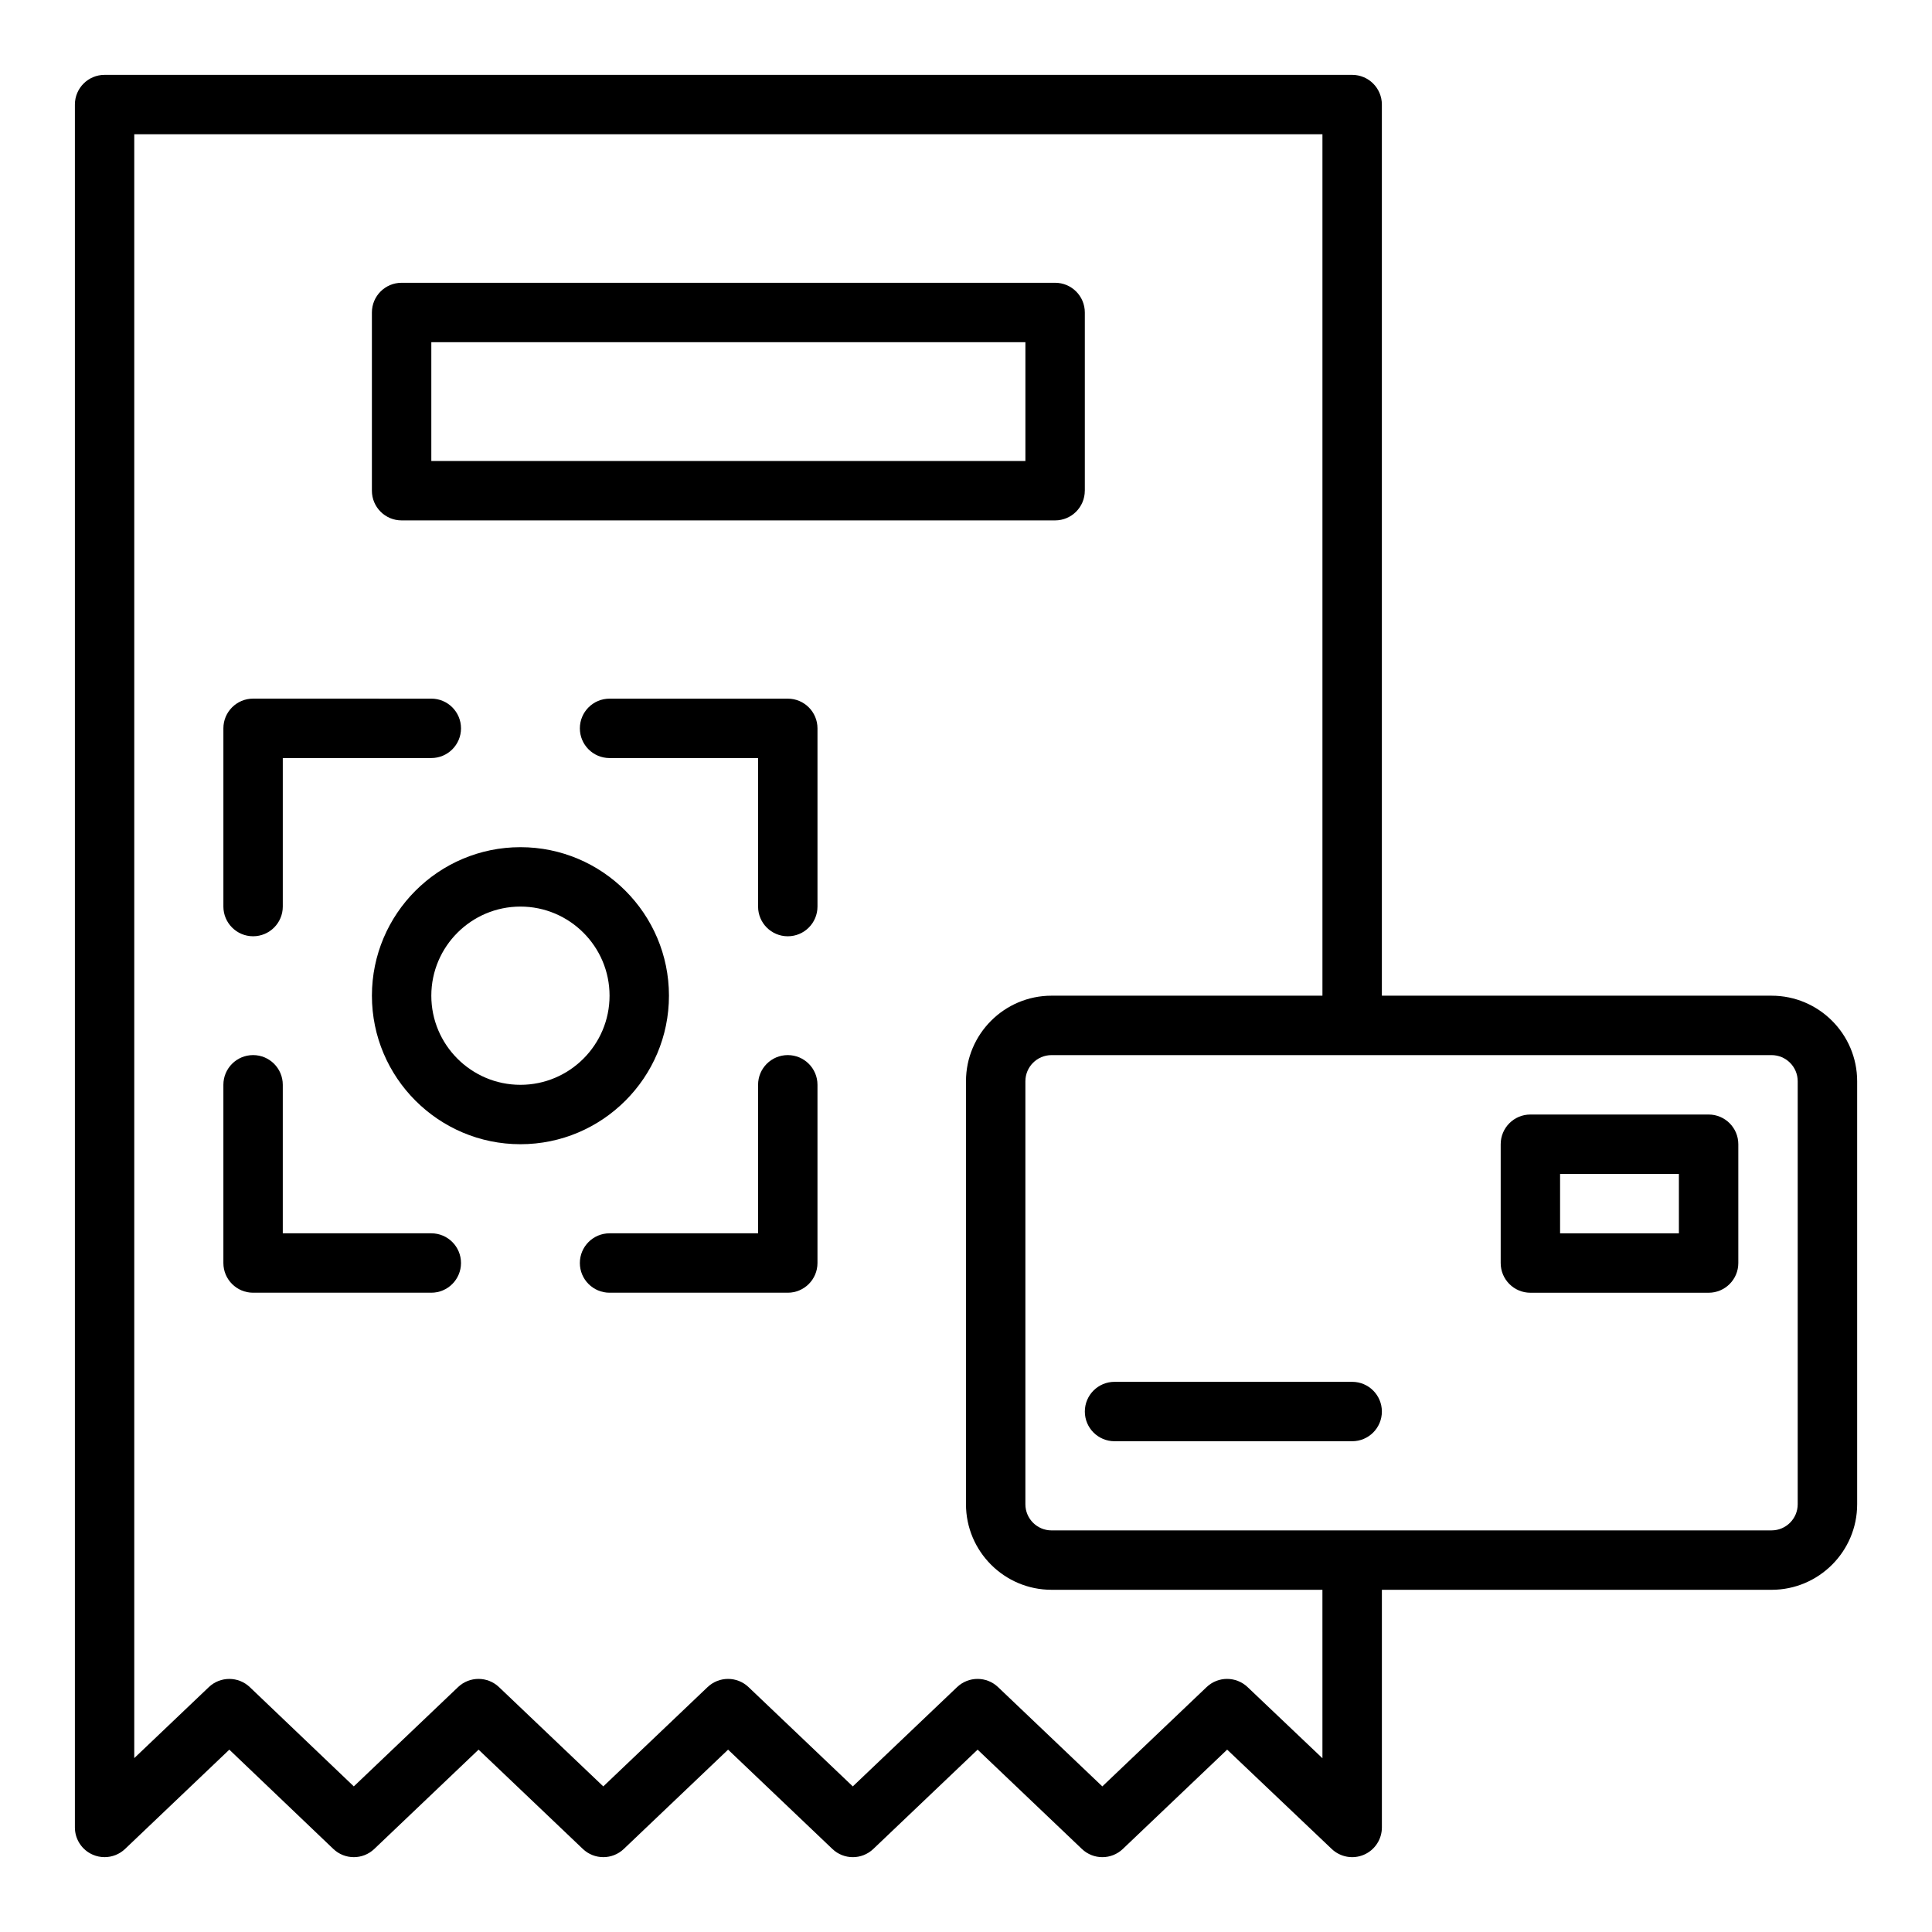 <?xml version="1.0" encoding="UTF-8"?>
<!-- Uploaded to: ICON Repo, www.iconrepo.com, Generator: ICON Repo Mixer Tools -->
<svg fill="#000000" width="800px" height="800px" version="1.1" viewBox="144 144 512 512" xmlns="http://www.w3.org/2000/svg">
 <g>
  <path d="m431.49 274.04v-47.23c0-4.348-3.523-7.871-7.871-7.871h-173.19c-4.348 0-7.871 3.523-7.871 7.871v47.23c0 4.348 3.523 7.871 7.871 7.871h173.18c4.348 0 7.875-3.523 7.875-7.871zm-15.746-7.871h-157.44v-31.488h157.44z"/>
  <path d="m352.77 329.15h-47.23c-4.348 0-7.871 3.523-7.871 7.871 0 4.348 3.523 7.871 7.871 7.871h39.359v39.359c0 4.348 3.523 7.871 7.871 7.871s7.871-3.523 7.871-7.871v-47.23c0-4.348-3.523-7.871-7.871-7.871z"/>
  <path d="m211.07 392.12c4.348 0 7.871-3.523 7.871-7.871v-39.359h39.359c4.348 0 7.871-3.523 7.871-7.871 0-4.348-3.523-7.871-7.871-7.871l-47.23-0.004c-4.348 0-7.871 3.523-7.871 7.871v47.23c0 4.348 3.523 7.875 7.871 7.875z"/>
  <path d="m352.77 423.61c-4.348 0-7.871 3.523-7.871 7.871v39.359h-39.359c-4.348 0-7.871 3.523-7.871 7.871s3.523 7.871 7.871 7.871h47.23c4.348 0 7.871-3.523 7.871-7.871v-47.23c0-4.348-3.523-7.871-7.871-7.871z"/>
  <path d="m258.3 470.84h-39.359v-39.359c0-4.348-3.523-7.871-7.871-7.871-4.348 0-7.871 3.523-7.871 7.871v47.23c0 4.348 3.523 7.871 7.871 7.871h47.23c4.348 0 7.871-3.523 7.871-7.871 0.004-4.348-3.523-7.871-7.871-7.871z"/>
  <path d="m321.28 407.87c0-21.703-17.66-39.359-39.359-39.359-21.703 0-39.359 17.66-39.359 39.359 0 21.703 17.66 39.359 39.359 39.359 21.703 0 39.359-17.656 39.359-39.359zm-39.359 23.617c-13.023 0-23.617-10.594-23.617-23.617 0-13.023 10.594-23.617 23.617-23.617 13.023 0 23.617 10.594 23.617 23.617 0 13.023-10.594 23.617-23.617 23.617z"/>
  <path d="m613.49 407.87h-103.28v-236.16c0-4.348-3.523-7.871-7.871-7.871h-330.62c-4.348 0-7.871 3.523-7.871 7.871v456.58c0 3.148 1.875 5.996 4.769 7.234 0.996 0.43 2.051 0.637 3.102 0.637 1.984 0 3.938-0.75 5.426-2.172l27.629-26.312 27.555 26.305c3.043 2.91 7.824 2.91 10.863 0.008l27.633-26.316 27.637 26.316c3.035 2.898 7.816 2.898 10.855 0l27.637-26.316 27.633 26.316c3.035 2.902 7.816 2.902 10.855 0l27.637-26.316 27.633 26.316c3.035 2.902 7.816 2.902 10.855 0l27.645-26.32 27.711 26.328c2.289 2.172 5.644 2.769 8.531 1.527 2.887-1.242 4.762-4.086 4.762-7.234v-62.977h103.28c12.5 0 22.672-10.172 22.672-22.672v-112.1c0-12.5-10.172-22.672-22.672-22.672zm-119.03 202.08-19.844-18.859c-3.043-2.883-7.812-2.891-10.852 0.008l-27.637 26.316-27.633-26.316c-3.031-2.891-7.812-2.898-10.855 0l-27.637 26.316-27.633-26.316c-3.027-2.891-7.812-2.898-10.855 0l-27.637 26.316-27.637-26.316c-1.52-1.449-3.477-2.172-5.426-2.172-1.953 0-3.91 0.723-5.426 2.172l-27.625 26.312-27.559-26.301c-3.035-2.898-7.816-2.906-10.863-0.008l-19.762 18.816v-430.34h314.88v228.29h-71.793c-12.504 0-22.672 10.172-22.672 22.672v112.1c0 12.5 10.172 22.672 22.672 22.672h71.789zm125.95-67.309c0 3.82-3.106 6.926-6.926 6.926l-111.15 0.004h-79.668c-3.82 0-6.926-3.109-6.926-6.93v-112.1c0-3.82 3.106-6.926 6.926-6.926h190.82c3.82 0 6.926 3.106 6.926 6.926z"/>
  <path d="m596.8 439.36h-47.23c-4.348 0-7.871 3.523-7.871 7.871v31.488c0 4.348 3.523 7.871 7.871 7.871h47.23c4.348 0 7.871-3.523 7.871-7.871v-31.488c0-4.344-3.527-7.871-7.871-7.871zm-7.875 31.488h-31.488v-15.742h31.488z"/>
  <path d="m502.34 510.2h-62.977c-4.348 0-7.871 3.523-7.871 7.871 0 4.348 3.523 7.871 7.871 7.871h62.977c4.348 0 7.871-3.523 7.871-7.871 0-4.344-3.523-7.871-7.871-7.871z"/>
 </g>
</svg>
